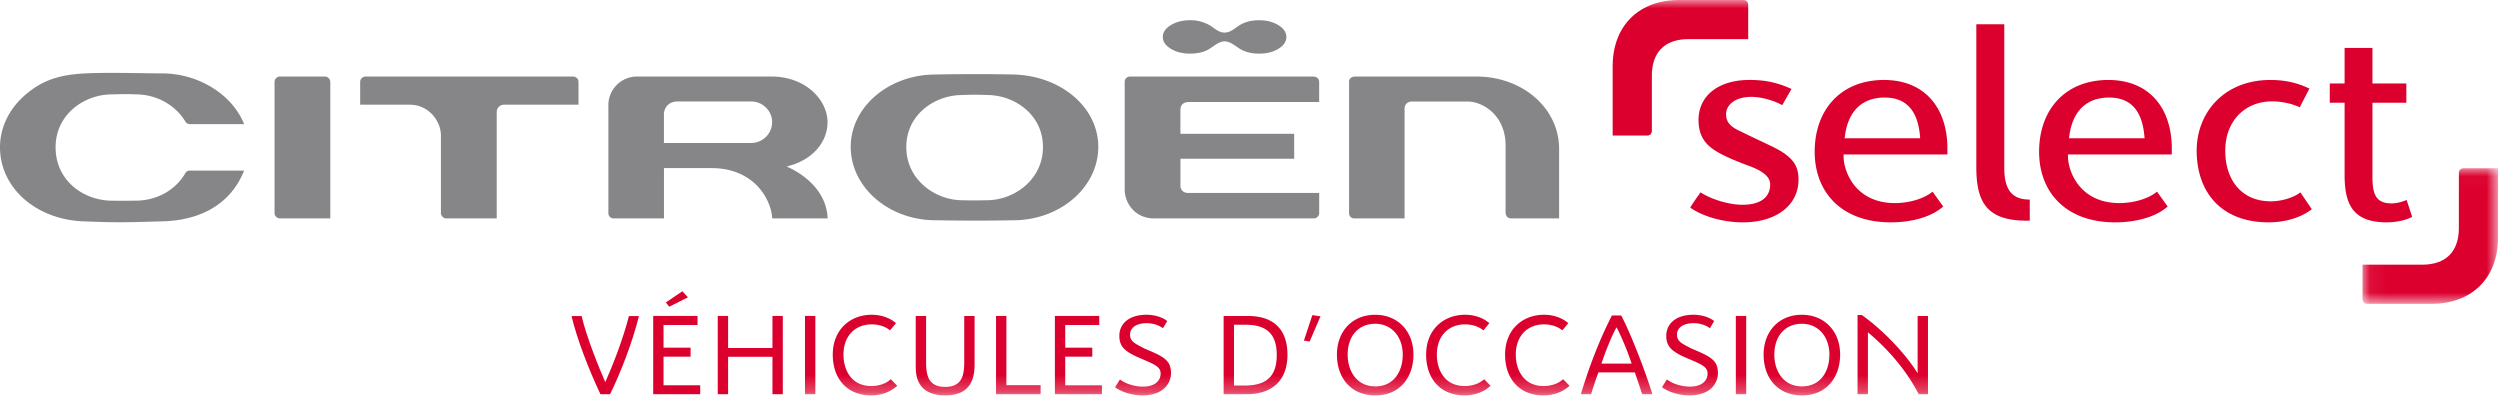 <svg xmlns="http://www.w3.org/2000/svg" xmlns:xlink="http://www.w3.org/1999/xlink" width="150" height="24" viewBox="0 0 150 24"><defs><path id="a" d="M8.194.027V8.16H.062V.027h8.132z"/><path id="c" d="M0 23.725h149.883V0H0z"/></defs><g fill="none" fill-rule="evenodd"><path fill="#868689" d="M59.215 12.014c1.617 0 3.363-1.22 3.363-3.19 0-1.955-1.71-3.123-3.364-3.123a16.414 16.414 0 0 0-1.481.001c-1.645 0-3.355 1.167-3.355 3.122 0 1.97 1.745 3.19 3.363 3.19.635.022 1.474 0 1.474 0zm1.576-7.544c2.863.064 5.106 1.97 5.106 4.34 0 2.43-2.29 4.406-5.104 4.406-2.3.047-4.637 0-4.655 0-2.81 0-5.095-1.976-5.095-4.406 0-2.393 2.284-4.34 5.093-4.34.02 0 2.357-.051 4.655 0zm29.892 8.634h2.864V8.936c0-2.435-2.182-4.344-4.965-4.344h-7.244c-.12 0-.394.03-.394.318v7.87c0 .212.153.323.304.323h3.027V6.52c0-.29.22-.43.435-.43h3.335c.924 0 2.289.827 2.289 2.633v4.05c0 .003.009.331.349.331M30.24 6.282h4.47V4.926a.32.32 0 0 0-.322-.333H21.933a.323.323 0 0 0-.323.328v1.361h2.977c1.117 0 1.868.958 1.868 1.852v4.647c0 .153.134.323.328.323l3.02.001V6.717c0-.24.197-.435.438-.435m-13.77 6.498c0 .192.173.325.329.325h3.018v-8.19a.335.335 0 0 0-.33-.324H16.8a.33.33 0 0 0-.327.324v7.865zm23.365-4.202v-1.7c0-.464.33-.789.803-.789h4.445c.674 0 1.244.566 1.244 1.236 0 .69-.565 1.253-1.258 1.253h-5.234zm6.5 4.528h3.323c-.088-2.206-2.468-3.116-2.468-3.116h.001c1.495-.342 2.46-1.416 2.46-2.657 0-1.318-1.29-2.742-3.376-2.742H38.24a1.72 1.72 0 0 0-1.738 1.74v6.448c0 .187.133.326.319.326h3.017v-3.019h2.846c2.534 0 3.575 1.829 3.652 3.02zm-34.94-5.657h3.25c-.703-1.78-2.743-3.04-4.897-3.044-1.18-.003-3.281-.07-4.653 0-1.603.08-2.612.446-3.599 1.305C.533 6.551.001 7.66 0 8.838c0 2.435 2.166 4.346 5.037 4.445 1.969.07 2.18.073 4.76-.005 2.393-.072 4.107-1.154 4.848-3.043h-3.251a.306.306 0 0 0-.28.163c-.588 1.014-1.694 1.621-2.906 1.64-.422.007-.99.008-1.51.003-1.689-.016-3.362-1.2-3.362-3.206 0-1.97 1.718-3.17 3.37-3.171.19-.008.856-.03 1.466 0 1.206 0 2.363.64 2.947 1.628a.317.317 0 0 0 .276.157m67.757 4.127h-7.873c-.266 0-.452-.176-.452-.428V9.525h6.824V8.03h-6.826V6.55c0-.006-.002-.43.507-.43h7.818V4.926c0-.35-.373-.334-.383-.334H67.816c-.035 0-.334.01-.334.334v6.447c0 .85.656 1.731 1.752 1.731h9.59c.25 0 .328-.235.328-.317v-1.211zM76.7 1.509c-.32-.197-.705-.295-1.158-.295-.45 0-.852.104-1.159.295-.306.19-.55.446-.912.446-.361 0-.579-.256-.904-.446a2.24 2.24 0 0 0-1.16-.295c-.452 0-.837.098-1.158.295-.32.194-.481.432-.481.706 0 .278.161.514.48.71.322.196.707.293 1.16.293.45 0 .843-.095 1.133-.271.29-.176.603-.465.93-.465.327 0 .623.26.913.443.29.184.708.293 1.158.293.465 0 .856-.097 1.168-.294.315-.195.471-.43.471-.709 0-.274-.16-.512-.481-.706"/><path fill="#DC002E" d="M106.935 6.308c-.494-.27-1.217-.496-1.864-.496-.949 0-1.506.477-1.506 1.034 0 .475.247.768.913 1.056.659.331 1.214.578 1.674.805 1.404.64 1.759 1.2 1.759 2.068 0 1.532-1.323 2.566-3.333 2.566-1.26 0-2.483-.392-3.164-.888.122-.21.454-.686.62-.91.704.453 1.756.743 2.505.743 1.136 0 1.672-.477 1.672-1.222 0-.308-.185-.702-1.22-1.093-.76-.27-1.613-.64-2.005-.891-.727-.432-1.074-.993-1.074-1.883 0-1.427 1.16-2.4 3.061-2.4.868 0 1.615.129 2.519.541l-.557.97zm3.746 1.987h4.53c-.104-1.572-.766-2.442-2.131-2.442-1.347 0-2.236.808-2.4 2.442zm-.062.972c-.064.806.555 2.857 2.973 2.917.873.019 1.807-.23 2.362-.685l.638.89c-.66.599-1.842.952-3.136.952-3.024 0-4.575-1.86-4.575-4.238 0-2.525 1.576-4.305 4.156-4.305 2.483 0 3.808 1.719 3.808 4.116v.353h-6.226zm11.167 2.708v1.263c-2.56.06-3.207-1.074-3.207-3.21V1.454h1.678v8.62c0 1.407.538 1.9 1.53 1.9m2.356-3.679h4.531c-.106-1.572-.761-2.442-2.131-2.442-1.345 0-2.232.808-2.4 2.442zm-.06.972c-.061.806.558 2.857 2.98 2.917.867.019 1.802-.23 2.357-.685l.64.89c-.663.599-1.841.952-3.143.952-3.02 0-4.571-1.86-4.571-4.238 0-2.525 1.568-4.305 4.154-4.305 2.485 0 3.808 1.719 3.808 4.116v.353h-6.224zm13.904-2.833a4.147 4.147 0 0 0-1.662-.351c-1.631 0-2.81 1.178-2.81 2.956 0 1.777.996 3.04 2.728 3.04.71 0 1.412-.249 1.78-.536l.687 1.01c-.64.498-1.593.788-2.586.788-2.898 0-4.323-1.86-4.323-4.302 0-2.276 1.636-4.241 4.426-4.241.911 0 1.657.187 2.338.519l-.578 1.117zm4.36 4.199c0 1.074.251 1.57 1.142 1.57.288 0 .618-.079.907-.207l.334 1.013c-.294.17-.89.332-1.53.332-2.07 0-2.524-1.138-2.524-2.855V6.163h-.89V5.006h.89v-2.13h1.671v2.13h2.034v1.157h-2.034v4.47z"/><g transform="translate(141.689 10.07)"><mask id="b" fill="#fff"><use xlink:href="#a"/></mask><path fill="#DC002E" d="M.345 8.16h3.863c2.369 0 3.986-1.502 3.986-3.99V.027H6.13c-.283 0-.287.27-.287.272v3.32c0 1.442-.818 2.191-2.191 2.191H.062v2.076c0 .006.01.27.283.274" mask="url(#b)"/></g><path fill="#DC002E" d="M36.025 23.652c-.672-1.419-1.404-3.29-1.732-4.687h.606c.27 1.2 1.068 3.18 1.419 3.963.511-1.148 1.089-2.676 1.418-3.963h.6c-.381 1.55-1.12 3.458-1.733 4.687h-.578zm5.249-5.812l-1.118.563-.205-.256.994-.673.329.366zm-1.462 1.66v1.359h1.623v.54h-1.623v1.719h2.2v.534h-2.821v-4.694h2.66v.541h-2.039zM46.347 20.881v-1.923h.622v4.694h-.622v-2.245h-2.661v2.245h-.621v-4.694h.621v1.923z"/><mask id="d" fill="#fff"><use xlink:href="#c"/></mask><path fill="#DC002E" mask="url(#d)" d="M48.299 23.652h.622v-4.694h-.622zM53.833 23.147c-.395.366-.95.578-1.557.578-1.447 0-2.31-.995-2.31-2.45 0-1.483 1.03-2.39 2.34-2.39.533 0 1.067.168 1.454.505l-.358.431c-.278-.227-.658-.358-1.104-.358-.987 0-1.689.687-1.689 1.813 0 .92.468 1.886 1.667 1.886.439 0 .87-.132 1.17-.41l.387.395zm4.021-4.189h.621v2.903c0 .95-.3 1.864-1.769 1.864-.636 0-1.148-.183-1.44-.57-.292-.38-.322-.805-.322-1.294v-2.903h.622v2.785c0 .812.16 1.47 1.14 1.47.965 0 1.148-.614 1.148-1.47v-2.785zM60.383 23.111h2.054v.541h-2.675v-4.694h.621zM63.914 19.499v1.36h1.623v.541h-1.623v1.718h2.201v.534h-2.822v-4.694h2.661v.541zM69.777 19.697c-.212-.176-.6-.307-.965-.307-.68 0-1.009.307-1.009.687 0 .387.242.519.878.84 1.104.468 1.579.673 1.579 1.47 0 .614-.468 1.338-1.711 1.338-.636 0-1.272-.213-1.645-.49l.293-.468c.336.263.892.431 1.389.431.709 0 1.052-.358 1.052-.782 0-.395-.329-.54-1.103-.87-.98-.41-1.375-.694-1.375-1.396 0-.658.497-1.265 1.645-1.265.431 0 .928.132 1.228.38l-.256.432zm6.828 1.593c0-1.25-.614-1.805-1.857-1.805h-.709v3.648h.636c1.36 0 1.93-.593 1.93-1.843zm-1.74-2.332c1.594 0 2.383.841 2.383 2.332 0 1.411-.79 2.362-2.456 2.362h-1.374v-4.694h1.447zM79.229 18.98l-.65 1.513-.344-.058.505-1.528zM80.86 21.276c0 1.038.585 1.908 1.652 1.908 1.133 0 1.652-.914 1.652-1.908 0-1.038-.636-1.85-1.652-1.85-.987 0-1.652.717-1.652 1.85m-.644 0c0-1.397.921-2.39 2.296-2.39 1.345 0 2.295.979 2.295 2.39 0 1.323-.782 2.449-2.295 2.449-1.403 0-2.296-1.002-2.296-2.45m9.219 1.872c-.395.366-.95.578-1.557.578-1.448 0-2.31-.995-2.31-2.45 0-1.483 1.03-2.39 2.339-2.39.534 0 1.067.168 1.455.505l-.359.431c-.277-.227-.657-.358-1.103-.358-.987 0-1.689.687-1.689 1.813 0 .92.468 1.886 1.667 1.886.438 0 .87-.132 1.17-.41l.387.395zm4.737 0c-.395.366-.95.578-1.557.578-1.447 0-2.31-.995-2.31-2.45 0-1.483 1.03-2.39 2.339-2.39.534 0 1.068.168 1.455.505l-.359.431c-.277-.227-.657-.358-1.103-.358-.987 0-1.689.687-1.689 1.813 0 .92.468 1.886 1.667 1.886.438 0 .87-.132 1.17-.41l.387.395zm3.728-1.33c-.226-.673-.57-1.543-.906-2.179-.278.468-.702 1.55-.907 2.179H97.9zm1.243 1.835h-.614a53.5 53.5 0 0 0-.439-1.309h-2.185a25.4 25.4 0 0 0-.44 1.309h-.613c.468-1.558 1.09-3.224 1.864-4.723h.556c.54 1.009 1.432 3.29 1.871 4.723zm3.45-3.955c-.211-.176-.599-.307-.964-.307-.68 0-1.01.307-1.01.687 0 .387.242.519.878.84 1.104.468 1.579.673 1.579 1.47 0 .614-.468 1.338-1.71 1.338-.637 0-1.273-.213-1.646-.49l.293-.468c.336.263.892.431 1.389.431.709 0 1.053-.358 1.053-.782 0-.395-.33-.54-1.104-.87-.98-.41-1.375-.694-1.375-1.396 0-.658.497-1.265 1.645-1.265.432 0 .929.132 1.228.38l-.256.432zM104.15 23.652h.622v-4.694h-.622zM106.46 21.276c0 1.038.585 1.908 1.653 1.908 1.133 0 1.652-.914 1.652-1.908 0-1.038-.636-1.85-1.652-1.85-.987 0-1.652.717-1.652 1.85m-.644 0c0-1.397.921-2.39 2.296-2.39 1.345 0 2.295.979 2.295 2.39 0 1.323-.782 2.449-2.295 2.449-1.404 0-2.296-1.002-2.296-2.45m9.862-2.317v4.694h-.556c-.767-1.492-1.9-2.756-3.048-3.714v3.714h-.622V18.9h.256c1.338.957 2.64 2.354 3.349 3.494v-3.436h.621zM104.61 0h-3.864c-2.369 0-3.986 1.503-3.986 3.99v4.144h2.065c.282 0 .287-.27.287-.273V4.542c0-1.443.817-2.192 2.19-2.192h3.59V.275c0-.007-.01-.27-.282-.275"/></g></svg>
